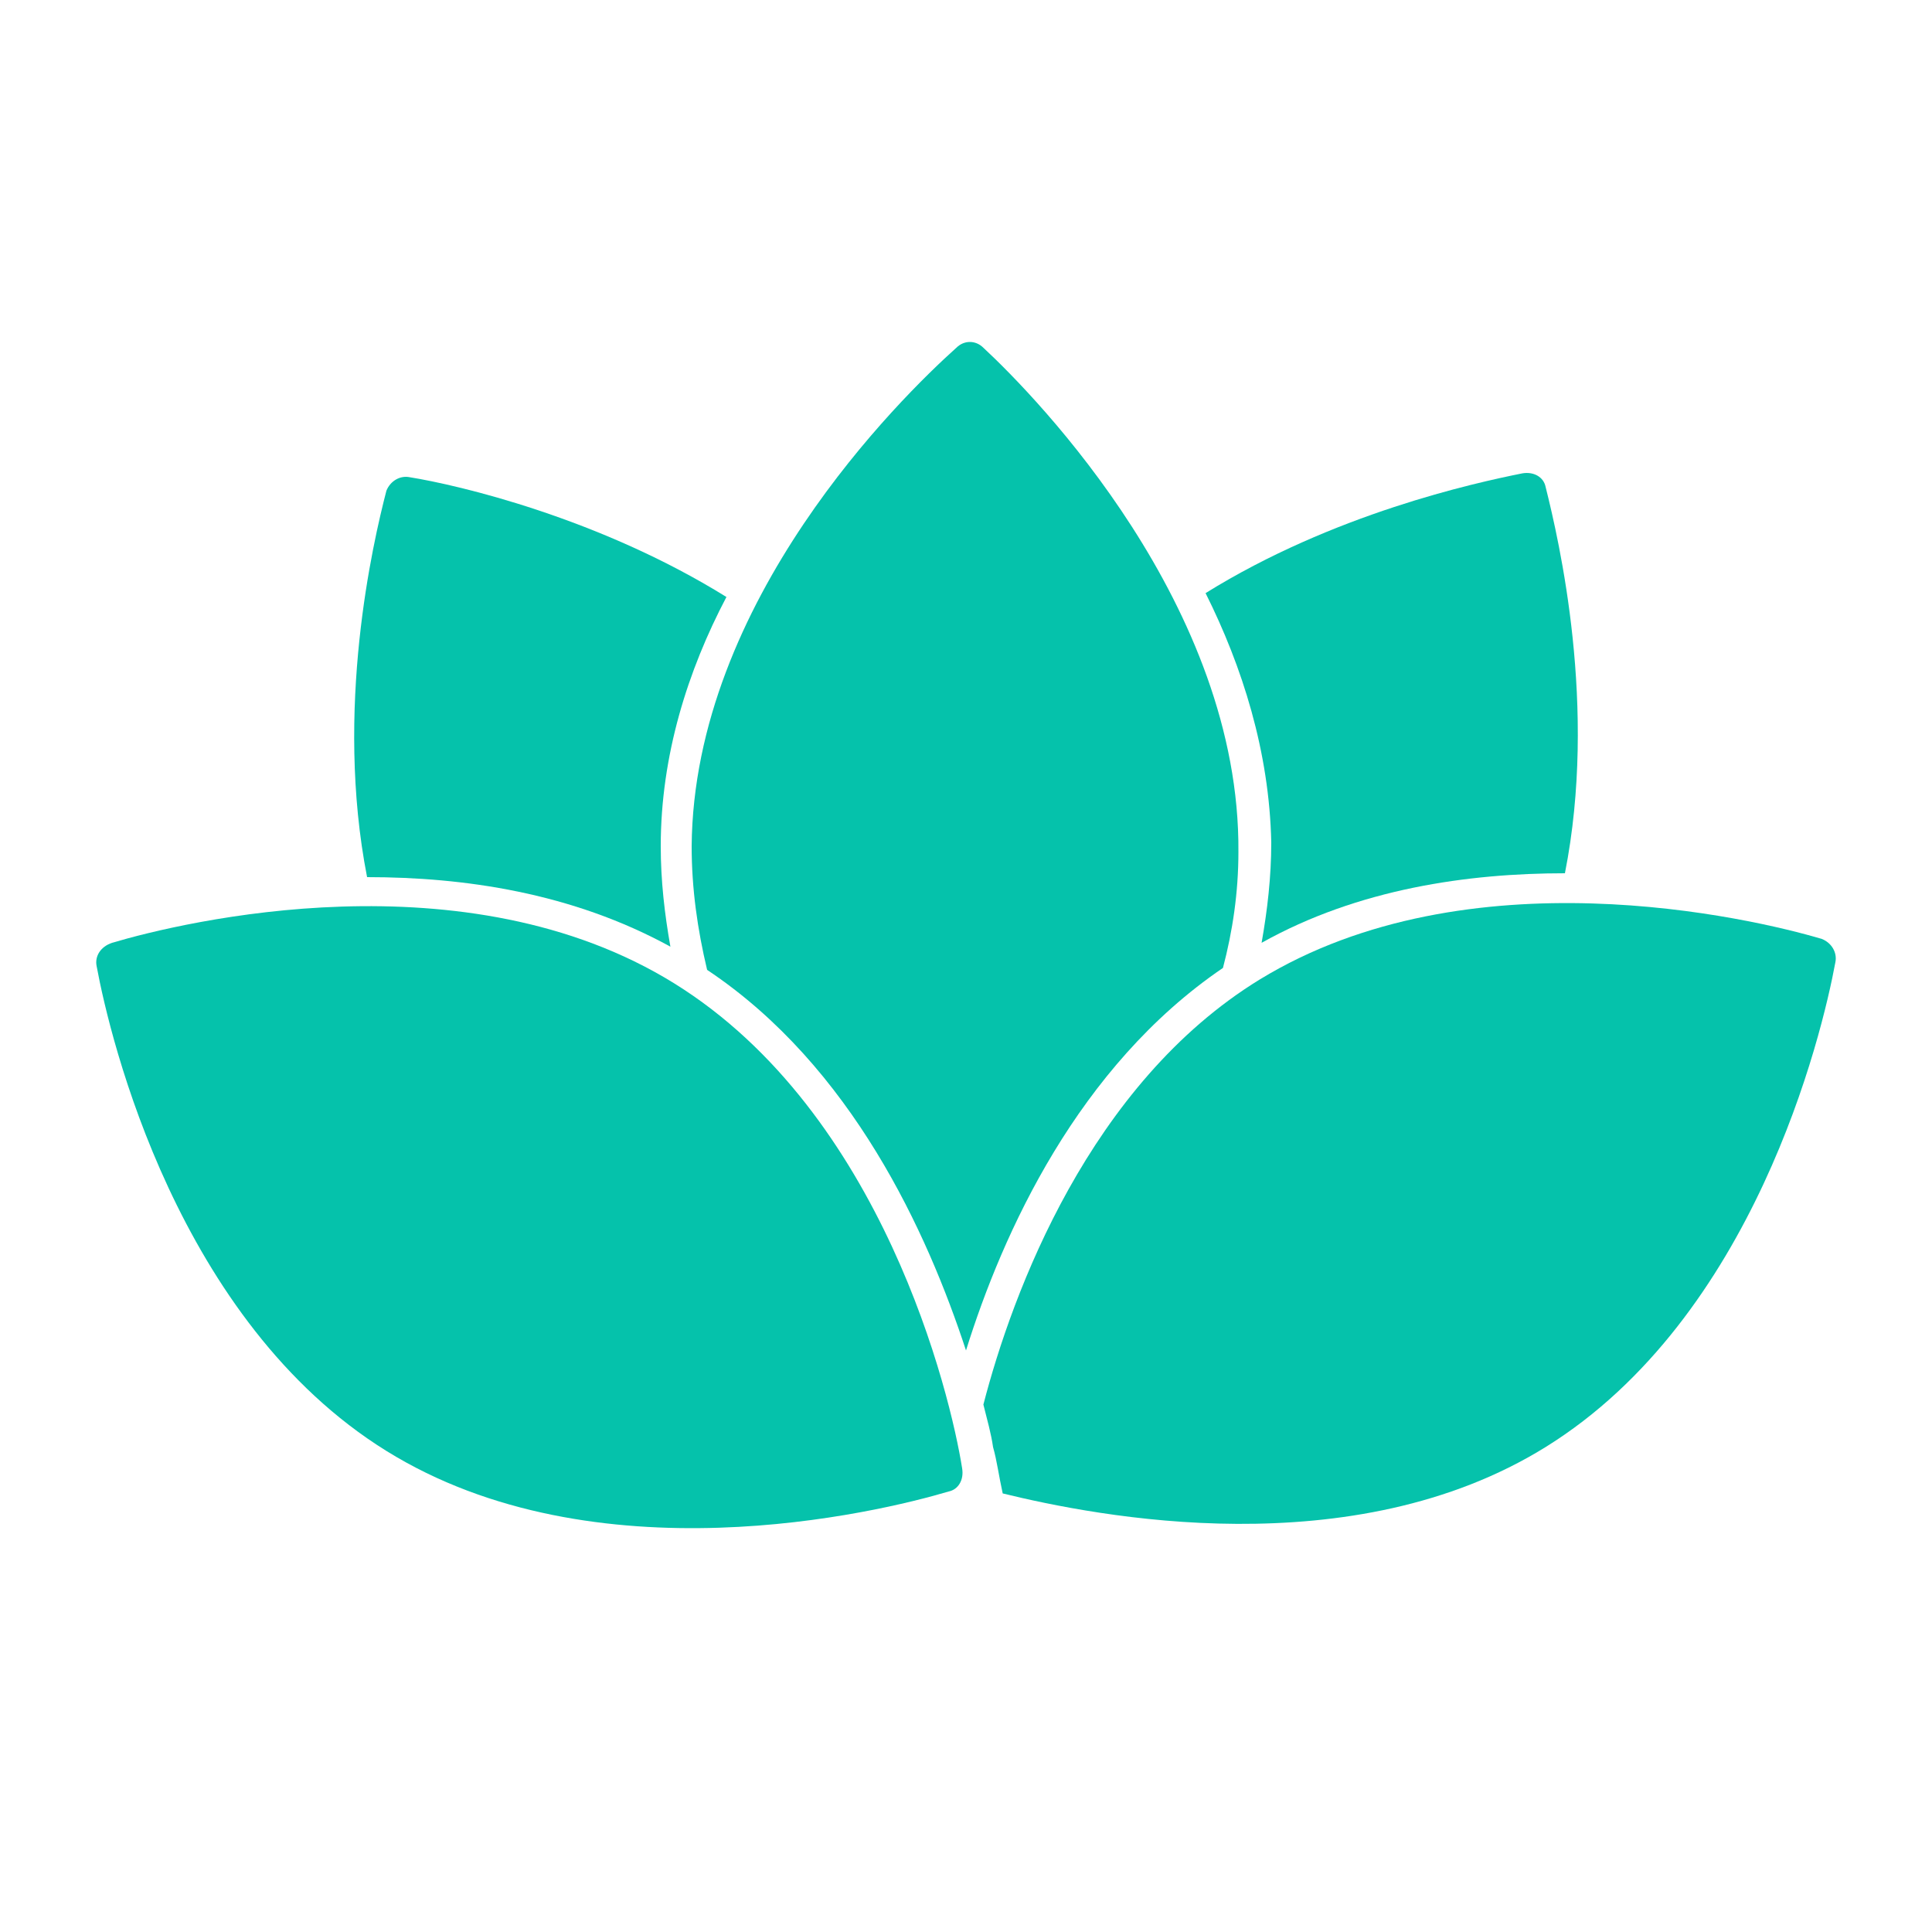 <?xml version="1.0" encoding="utf-8"?>
<!-- Generator: Adobe Illustrator 21.1.0, SVG Export Plug-In . SVG Version: 6.00 Build 0)  -->
<svg version="1.1" id="Calque_3" xmlns="http://www.w3.org/2000/svg" xmlns:xlink="http://www.w3.org/1999/xlink" x="0px" y="0px"
	 viewBox="0 0 100 100" style="enable-background:new 0 0 100 100;" xml:space="preserve">
<style type="text/css">
	.st0{fill:#05C2AB;}
</style>
<g>
	<path class="st0" d="M34.9,50.9c-10.8-6.7-25.4-3.2-29.1-2.1C5.2,49,4.9,49.5,5,50c0.7,3.8,4.2,18.4,15,25.1s25.4,3.2,29.1,2.1
		c0.5-0.1,0.8-0.6,0.7-1.2C49.2,72.2,45.7,57.6,34.9,50.9z"/>
	<path class="st0" d="M34.7,49c-0.3-1.7-0.5-3.4-0.5-5.2c0-4.7,1.4-9.1,3.4-12.9c-6.6-4.1-13.9-5.8-16.4-6.2c-0.5-0.1-1,0.2-1.2,0.7
		c-0.7,2.7-2.7,11.3-1,20C24,45.4,29.6,46.2,34.7,49z"/>
	<path class="st0" d="M65.3,48.8c5-2.8,10.7-3.6,15.7-3.6c1.7-8.6-0.3-17.2-1-20c-0.1-0.5-0.6-0.8-1.2-0.7
		c-2.5,0.5-9.8,2.1-16.4,6.2c1.9,3.8,3.3,8.2,3.4,12.9C65.8,45.4,65.6,47.1,65.3,48.8z"/>
	<path class="st0" d="M63.3,50.1c0.5-1.9,0.8-3.9,0.8-6C64.2,31.4,53.7,20.6,50.9,18c-0.4-0.4-1-0.4-1.4,0
		c-2.9,2.6-13.6,13.1-13.7,25.8c0,2.2,0.3,4.3,0.8,6.4c7.5,5,11.4,13.6,13.4,19.7C51.9,63.8,55.8,55.2,63.3,50.1z"/>
	<path class="st0" d="M94.3,48.6c-3.7-1.1-18.3-4.5-29.1,2.1c-8.8,5.4-12.8,16.2-14.3,22c0.2,0.8,0.4,1.5,0.5,2.2
		c0.2,0.7,0.3,1.5,0.5,2.4c4.9,1.2,18.1,3.8,28.1-2.4c10.8-6.7,14.3-21.3,15-25.1C95.1,49.3,94.8,48.8,94.3,48.6z"/>
</g>
</svg>
